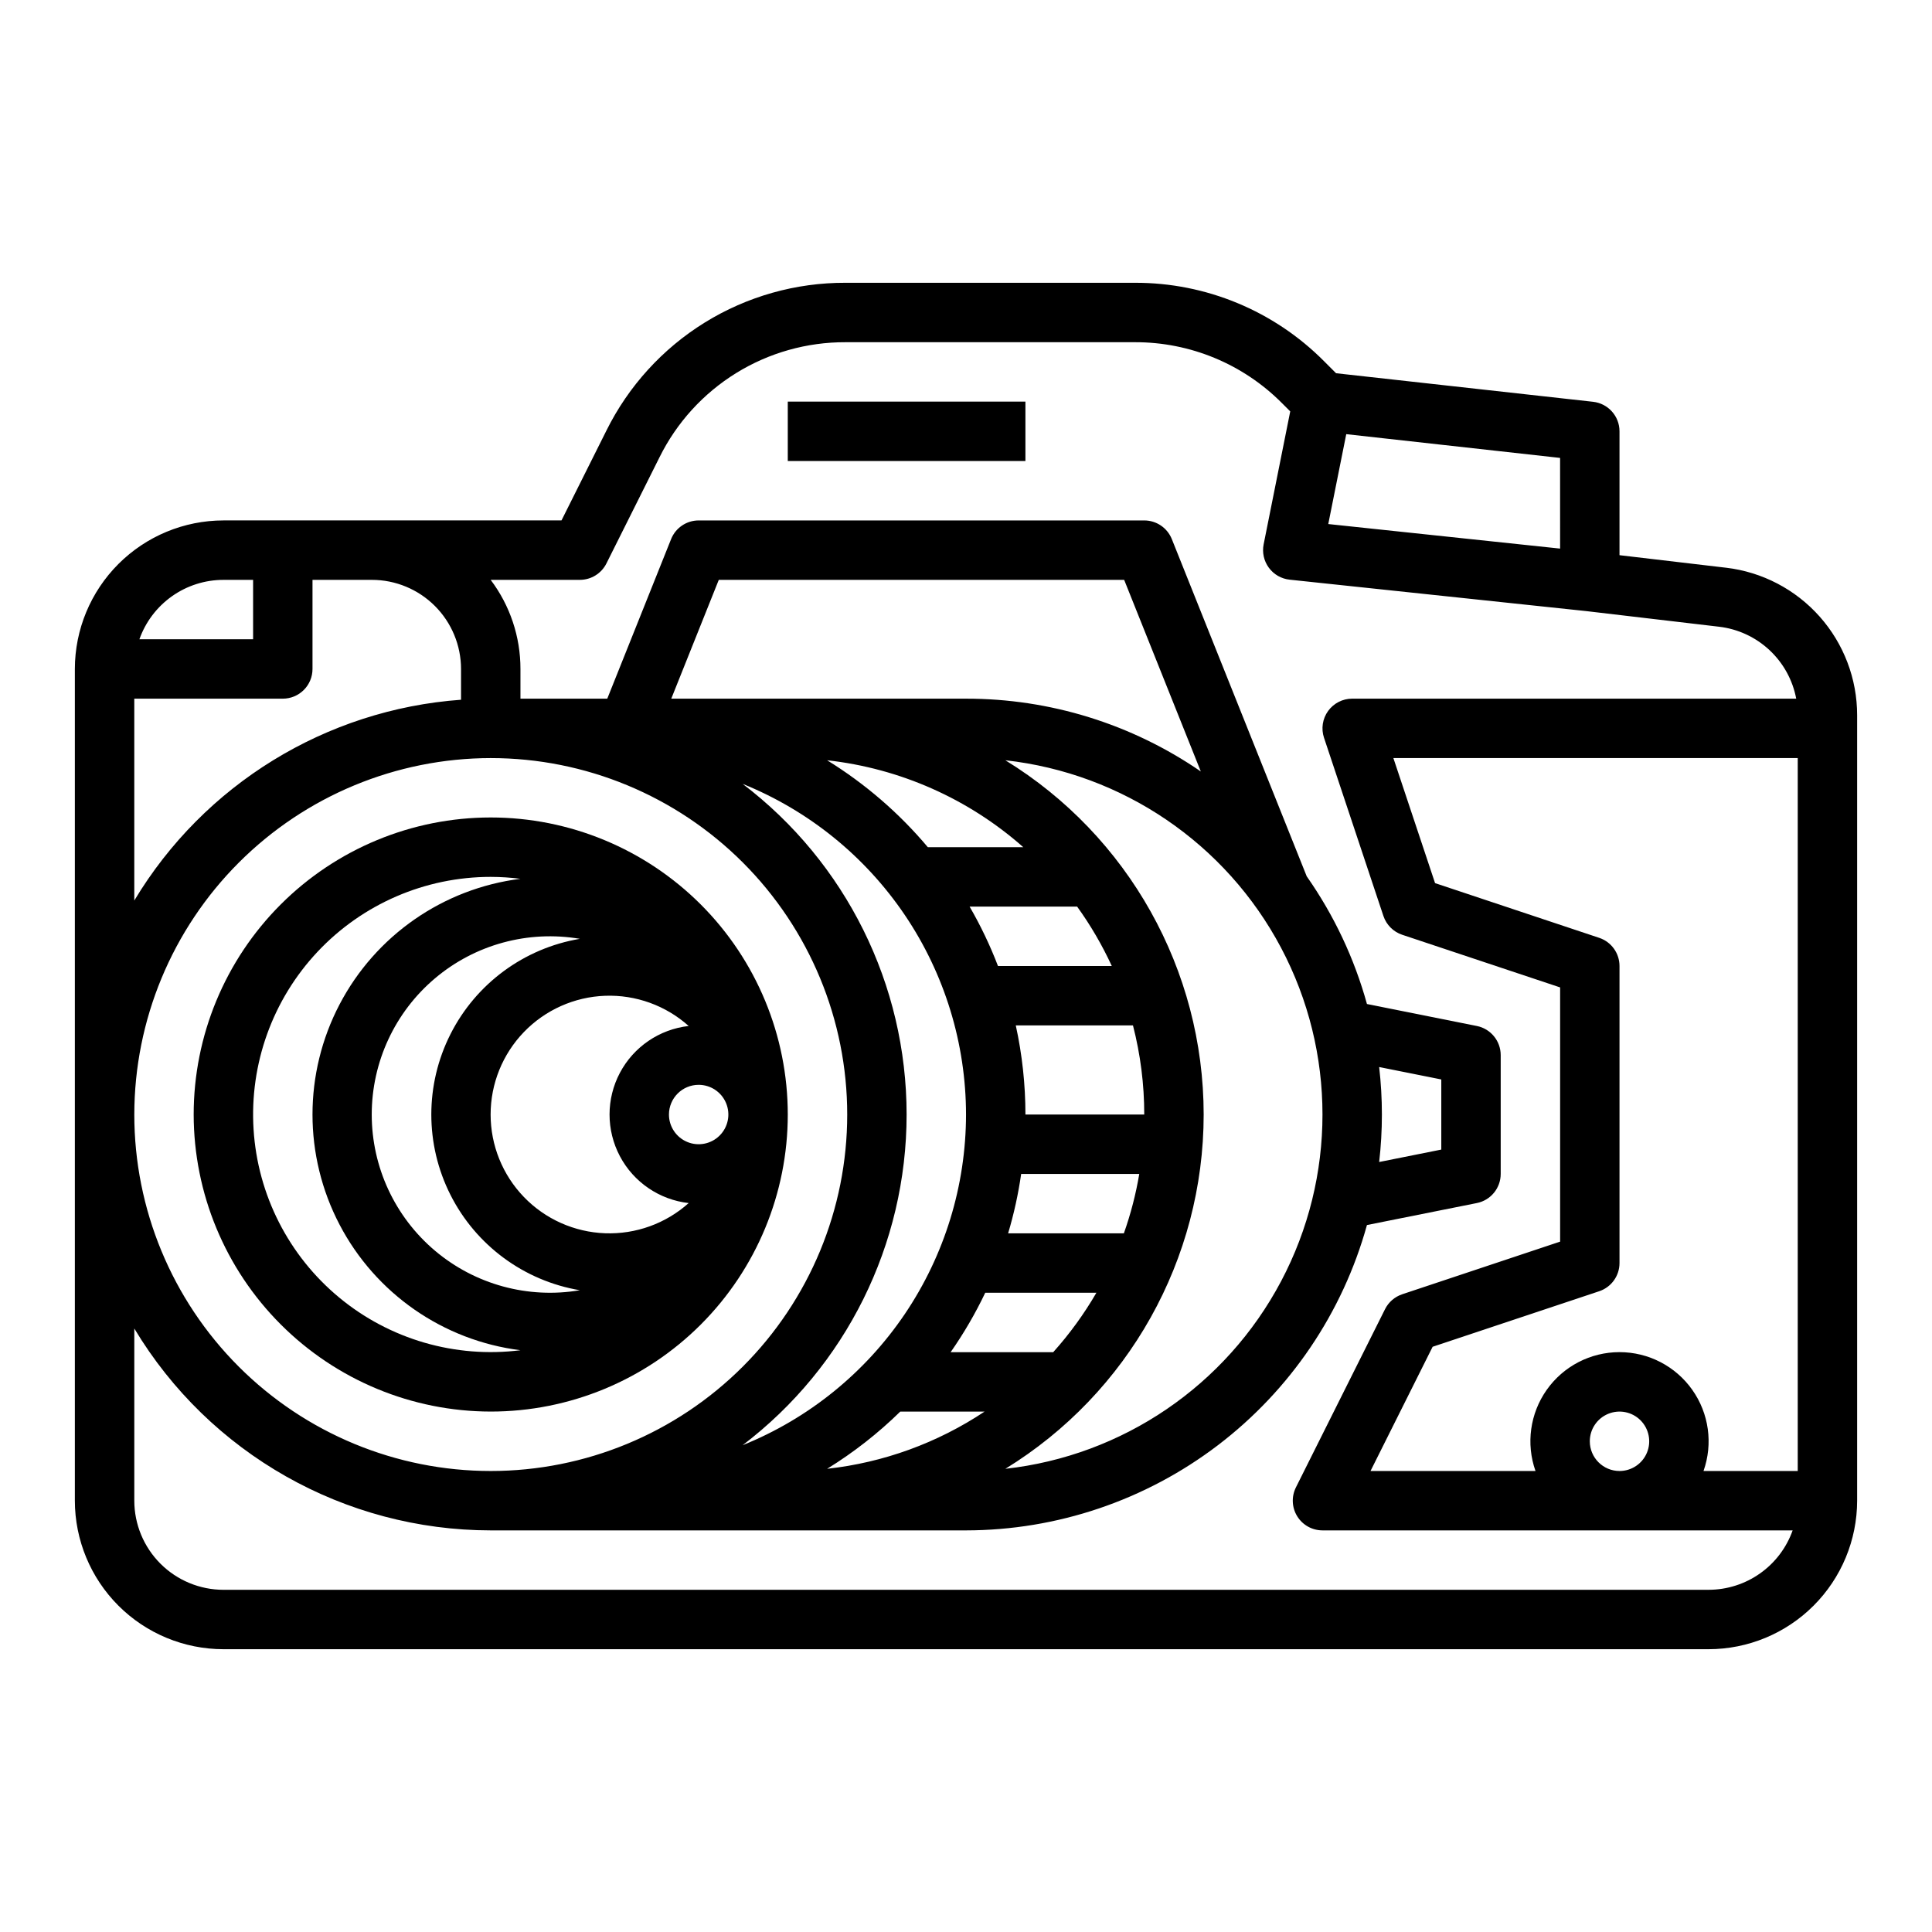 <?xml version="1.0" encoding="UTF-8"?>
<!-- Uploaded to: SVG Repo, www.svgrepo.com, Generator: SVG Repo Mixer Tools -->
<svg fill="#000000" width="800px" height="800px" version="1.1" viewBox="144 144 512 512" xmlns="http://www.w3.org/2000/svg">
 <g>
  <path d="m352.77 250.43h62.977v15.742h-62.977z"/>
  <path d="m601.4 294.45-28.215-3.32v-32.828c0-4.012-3.016-7.379-7.004-7.824l-68.105-7.566-3.215-3.215 0.004 0.004c-13.258-13.332-31.301-20.809-50.102-20.758h-76.695c-13.164-0.043-26.082 3.602-37.281 10.523-11.199 6.926-20.234 16.848-26.082 28.645l-11.906 23.809h-89.598c-10.438 0.012-20.441 4.164-27.82 11.543-7.379 7.379-11.531 17.383-11.543 27.816v220.42c0.012 10.434 4.164 20.441 11.543 27.82s17.383 11.527 27.82 11.539h393.6c10.434-0.012 20.438-4.16 27.816-11.539 7.379-7.379 11.531-17.387 11.543-27.82v-208.16c0-9.641-3.539-18.949-9.949-26.156-6.406-7.203-15.234-11.809-24.812-12.934zm-5.953 239.38c2.559-7.231 1.449-15.25-2.977-21.512-4.426-6.266-11.617-9.988-19.285-9.988-7.668 0-14.859 3.723-19.285 9.988-4.426 6.262-5.535 14.281-2.977 21.512h-43.723l16.461-32.922 44.141-14.715c3.215-1.074 5.383-4.082 5.383-7.469v-78.719c0-3.391-2.168-6.398-5.383-7.469l-43.496-14.5-11.047-33.137h107.16v188.93zm-30.133-7.875c0-3.184 1.918-6.051 4.859-7.269s6.324-0.547 8.578 1.703c2.25 2.254 2.926 5.641 1.707 8.582s-4.09 4.859-7.273 4.859c-4.348-0.008-7.867-3.527-7.871-7.875zm-7.871-236.57-61.438-6.508 4.766-23.82 56.668 6.297zm-354.24 8.285h7.871v15.742h-30.133c1.633-4.602 4.648-8.582 8.633-11.402 3.984-2.82 8.746-4.336 13.629-4.34zm-23.617 31.484h39.359c2.09 0 4.09-0.828 5.566-2.305 1.477-1.477 2.305-3.477 2.305-5.566v-23.613h15.746c6.262 0.004 12.262 2.496 16.691 6.922 4.426 4.43 6.918 10.43 6.926 16.691v8.156c-35.805 2.594-68.105 22.445-86.594 53.215zm220.42 110.21c-0.023 18.84-5.668 37.246-16.215 52.859-10.551 15.613-25.52 27.723-42.992 34.773 27.383-20.816 43.461-53.238 43.461-87.633 0-34.398-16.078-66.816-43.461-87.633 17.473 7.051 32.441 19.16 42.992 34.77 10.547 15.613 16.191 34.02 16.215 52.863zm-17.418 78.719h22.34c-12.5 8.32-26.809 13.523-41.734 15.168 7.008-4.32 13.512-9.406 19.391-15.168zm40.527-15.742h-27.188c3.488-4.988 6.555-10.254 9.172-15.746h29.457c-3.266 5.625-7.098 10.902-11.441 15.746zm18.715-31.488h-30.672c1.539-5.156 2.695-10.418 3.461-15.746h31.297c-0.902 5.359-2.266 10.625-4.082 15.746zm-26.082-31.488c0-7.941-0.855-15.859-2.555-23.617h31.055c1.988 7.715 2.992 15.648 2.988 23.617zm-7.273-39.359c-2.086-5.441-4.598-10.707-7.519-15.746h28.5-0.004c3.562 4.941 6.637 10.215 9.184 15.746zm-18.59-31.488c-7.613-9.055-16.625-16.832-26.691-23.039 19.289 2.137 37.449 10.18 51.988 23.039zm-115.83-23.617c25.055 0 49.082 9.953 66.797 27.668s27.668 41.742 27.668 66.797-9.953 49.082-27.668 66.797-41.742 27.668-66.797 27.668-49.082-9.953-66.797-27.668-27.668-41.742-27.668-66.797c0.027-25.047 9.988-49.055 27.699-66.766s41.719-27.672 66.766-27.699zm188.93 94.465c-0.02-38.301-19.918-73.848-52.555-93.887 31.082 3.449 58.441 22.059 73.07 49.699 14.629 27.641 14.629 60.73 0 88.371-14.629 27.645-41.988 46.254-73.07 49.703 32.637-20.043 52.535-55.586 52.555-93.887zm-62.977-110.21h-78.117l12.594-31.488 107.43 0.004 20.312 50.777h-0.004c-18.301-12.59-40-19.316-62.211-19.293zm196.8 236.16h-393.6c-6.262-0.008-12.266-2.5-16.691-6.926-4.43-4.43-6.918-10.43-6.926-16.691v-45.629c19.918 33.176 55.77 53.48 94.465 53.5h125.95c24.117-0.031 47.562-7.957 66.75-22.57 19.184-14.613 33.059-35.109 39.5-58.352l29.117-5.824c3.68-0.734 6.328-3.965 6.328-7.719v-31.488c0-3.75-2.648-6.981-6.328-7.719l-29.117-5.824c-3.348-12.105-8.746-23.551-15.961-33.832l-35.75-89.375v0.004c-1.195-2.988-4.09-4.949-7.309-4.949h-118.08c-3.219 0-6.113 1.961-7.309 4.949l-16.914 42.281h-23.008v-7.871c0.008-8.52-2.762-16.812-7.894-23.613h23.641c2.981 0 5.707-1.688 7.039-4.352l14.082-28.164c4.547-9.176 11.574-16.891 20.285-22.277 8.711-5.383 18.758-8.219 28.996-8.184h76.695c14.625-0.039 28.656 5.773 38.969 16.145l2.188 2.188-7.047 35.23v-0.004c-0.434 2.172 0.066 4.422 1.379 6.207 1.309 1.781 3.309 2.934 5.512 3.164l78.629 8.332 35.172 4.137c4.992 0.586 9.668 2.754 13.348 6.184 3.676 3.426 6.16 7.941 7.098 12.879h-117.67c-2.531 0-4.906 1.219-6.387 3.269-1.48 2.055-1.883 4.691-1.082 7.094l15.742 47.23c0.785 2.352 2.629 4.195 4.981 4.981l41.848 13.949v67.371l-41.848 13.949v0.004c-1.98 0.66-3.617 2.078-4.551 3.945l-23.617 47.23v0.004c-1.219 2.438-1.09 5.336 0.344 7.656 1.434 2.324 3.969 3.734 6.695 3.734h124.6c-1.633 4.602-4.648 8.586-8.637 11.402-3.984 2.82-8.746 4.336-13.625 4.344zm-87.316-138.54 16.465 3.293v18.582l-16.469 3.293h0.004c0.965-8.359 0.965-16.805 0-25.168z"/>
  <path d="m274.05 518.08c20.879 0 40.898-8.293 55.664-23.055 14.762-14.766 23.055-34.785 23.055-55.664s-8.293-40.902-23.055-55.664c-14.766-14.762-34.785-23.059-55.664-23.059s-40.902 8.297-55.664 23.059c-14.762 14.762-23.059 34.785-23.059 55.664 0.023 20.871 8.328 40.879 23.086 55.637 14.758 14.758 34.766 23.059 55.637 23.082zm55.105-86.594-0.004 0.004c3.188 0 6.055 1.918 7.273 4.859s0.547 6.324-1.707 8.578c-2.25 2.25-5.637 2.926-8.578 1.707-2.941-1.219-4.859-4.09-4.859-7.273 0.008-4.348 3.527-7.867 7.871-7.871zm-2.644-15.594-0.004 0.004c-7.758 0.875-14.586 5.527-18.234 12.43-3.648 6.902-3.648 15.164 0 22.066 3.648 6.906 10.477 11.559 18.234 12.434-6.074 5.434-14.016 8.301-22.16 8s-15.855-3.746-21.512-9.613c-5.656-5.871-8.816-13.703-8.816-21.852 0-8.152 3.16-15.984 8.816-21.852 5.656-5.867 13.367-9.316 21.512-9.617s16.086 2.57 22.16 8.004zm-28.844-23.094c-14.797 2.496-27.523 11.875-34.289 25.266s-6.766 29.199 0 42.59c6.766 13.395 19.492 22.773 34.289 25.27-13.715 2.332-27.762-1.5-38.391-10.473-10.629-8.977-16.762-22.18-16.762-36.09s6.133-27.117 16.762-36.09c10.629-8.977 24.676-12.809 38.391-10.473zm-23.617-16.414c2.633 0.004 5.262 0.176 7.871 0.508-20.465 2.574-38.375 15.012-47.934 33.289-9.562 18.277-9.562 40.078 0 58.359 9.559 18.277 27.469 30.715 47.934 33.285-17.25 2.176-34.633-2.875-48.027-13.961-13.395-11.086-21.609-27.215-22.695-44.566-1.09-17.355 5.043-34.383 16.945-47.059 11.906-12.672 28.52-19.859 45.906-19.855z"/>
 </g>
</svg>